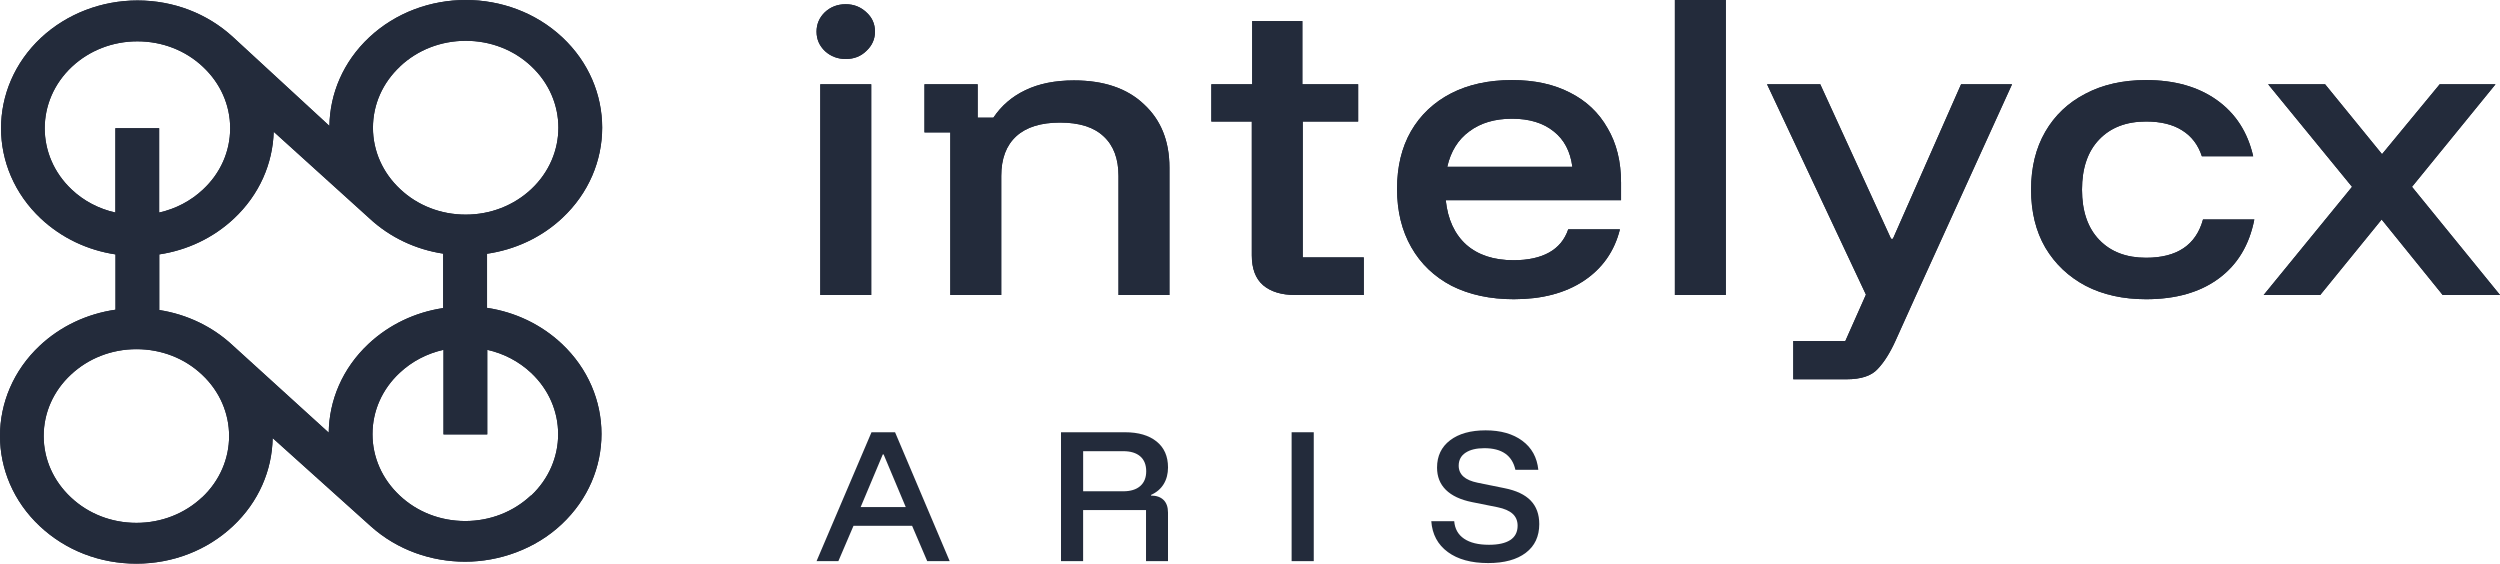 <svg xmlns="http://www.w3.org/2000/svg" width="275" height="62" viewBox="0 0 275 62" fill="none"><path d="M90.232 32.449V9.271H95.836V32.449H90.232ZM93.034 6.49C92.155 6.49 91.4 6.207 90.768 5.64C90.136 5.048 89.82 4.327 89.82 3.477C89.82 2.653 90.123 1.944 90.727 1.352C91.359 0.76 92.128 0.464 93.034 0.464C93.913 0.464 94.668 0.76 95.3 1.352C95.932 1.919 96.248 2.627 96.248 3.477C96.248 4.301 95.932 5.009 95.3 5.601C94.696 6.194 93.941 6.49 93.034 6.49Z" fill="#232B3B"></path><path d="M104.535 32.449V14.563H101.692V9.271H107.543V12.941H109.273C110.152 11.628 111.32 10.623 112.775 9.928C114.259 9.207 116.044 8.846 118.132 8.846C121.428 8.846 123.996 9.722 125.836 11.473C127.704 13.198 128.638 15.516 128.638 18.426V32.449H123.035V19.354C123.035 17.448 122.485 15.993 121.387 14.988C120.315 13.984 118.722 13.482 116.607 13.482C114.492 13.482 112.885 13.984 111.787 14.988C110.688 15.993 110.139 17.448 110.139 19.354V32.449H104.535Z" fill="#232B3B"></path><path d="M142.477 32.449C140.967 32.449 139.785 32.089 138.934 31.367C138.11 30.646 137.698 29.552 137.698 28.084V13.366H133.248V9.271H137.739V2.318H143.26V9.271H149.399V13.366H143.301V28.316H150.017V32.449H142.477Z" fill="#232B3B"></path><path d="M166.532 32.913C163.922 32.913 161.643 32.423 159.692 31.445C157.77 30.44 156.286 29.024 155.243 27.195C154.199 25.367 153.677 23.229 153.677 20.783C153.677 18.336 154.185 16.224 155.201 14.447C156.245 12.645 157.715 11.254 159.61 10.275C161.505 9.297 163.744 8.808 166.326 8.808C168.798 8.808 170.927 9.271 172.712 10.198C174.497 11.1 175.871 12.4 176.832 14.1C177.821 15.774 178.315 17.77 178.315 20.087V22.019H159.033C159.253 24.131 160.008 25.766 161.299 26.925C162.59 28.058 164.321 28.625 166.491 28.625C168.084 28.625 169.388 28.341 170.405 27.775C171.421 27.208 172.122 26.358 172.506 25.225H178.192C177.588 27.646 176.255 29.539 174.195 30.904C172.163 32.243 169.608 32.913 166.532 32.913ZM159.198 18.349H172.959C172.74 16.649 172.053 15.349 170.899 14.447C169.746 13.52 168.221 13.057 166.326 13.057C164.431 13.057 162.865 13.52 161.629 14.447C160.393 15.349 159.583 16.649 159.198 18.349Z" fill="#232B3B"></path><path d="M184.236 32.449V0H189.839V32.449H184.236Z" fill="#232B3B"></path><path d="M197.261 41.72V37.51H202.988L205.254 32.41L194.377 9.271H200.228L208.015 26.268H208.221L215.719 9.271H221.323L210.775 32.449L208.509 37.471C207.905 38.81 207.246 39.853 206.531 40.6C205.845 41.347 204.705 41.72 203.112 41.72H197.261Z" fill="#232B3B"></path><path d="M236.068 32.913C233.541 32.913 231.33 32.423 229.434 31.445C227.539 30.44 226.056 29.037 224.985 27.234C223.941 25.431 223.419 23.307 223.419 20.86C223.419 18.413 223.941 16.289 224.985 14.486C226.028 12.683 227.498 11.293 229.393 10.314C231.288 9.31 233.513 8.808 236.068 8.808C239.199 8.808 241.795 9.542 243.855 11.009C245.915 12.477 247.247 14.538 247.851 17.19H242.207C241.795 15.928 241.067 14.976 240.023 14.332C239.007 13.688 237.688 13.366 236.068 13.366C233.898 13.366 232.181 14.023 230.918 15.336C229.654 16.649 229.022 18.491 229.022 20.86C229.022 23.229 229.654 25.071 230.918 26.384C232.181 27.698 233.898 28.354 236.068 28.354C239.474 28.354 241.561 26.951 242.33 24.144H247.975C247.426 26.951 246.121 29.114 244.061 30.633C242.001 32.153 239.336 32.913 236.068 32.913Z" fill="#232B3B"></path><path d="M249.002 32.449L258.725 20.551L249.496 9.271H255.759L262.022 16.959L268.367 9.271H274.506L265.318 20.551L275 32.449H268.696L261.98 24.144L255.223 32.449H249.002Z" fill="#232B3B"></path><path d="M90.232 32.449V9.271H95.836V32.449H90.232ZM93.034 6.49C92.155 6.49 91.4 6.207 90.768 5.64C90.136 5.048 89.82 4.327 89.82 3.477C89.82 2.653 90.123 1.944 90.727 1.352C91.359 0.76 92.128 0.464 93.034 0.464C93.913 0.464 94.668 0.76 95.3 1.352C95.932 1.919 96.248 2.627 96.248 3.477C96.248 4.301 95.932 5.009 95.3 5.601C94.696 6.194 93.941 6.49 93.034 6.49Z" fill="#232B3B"></path><path d="M104.535 32.449V14.563H101.692V9.271H107.543V12.941H109.273C110.152 11.628 111.32 10.623 112.775 9.928C114.259 9.207 116.044 8.846 118.132 8.846C121.428 8.846 123.996 9.722 125.836 11.473C127.704 13.198 128.638 15.516 128.638 18.426V32.449H123.035V19.354C123.035 17.448 122.485 15.993 121.387 14.988C120.315 13.984 118.722 13.482 116.607 13.482C114.492 13.482 112.885 13.984 111.787 14.988C110.688 15.993 110.139 17.448 110.139 19.354V32.449H104.535Z" fill="#232B3B"></path><path d="M142.477 32.449C140.967 32.449 139.785 32.089 138.934 31.367C138.11 30.646 137.698 29.552 137.698 28.084V13.366H133.248V9.271H137.739V2.318H143.26V9.271H149.399V13.366H143.301V28.316H150.017V32.449H142.477Z" fill="#232B3B"></path><path d="M166.532 32.913C163.922 32.913 161.643 32.423 159.692 31.445C157.77 30.44 156.286 29.024 155.243 27.195C154.199 25.367 153.677 23.229 153.677 20.783C153.677 18.336 154.185 16.224 155.201 14.447C156.245 12.645 157.715 11.254 159.61 10.275C161.505 9.297 163.744 8.808 166.326 8.808C168.798 8.808 170.927 9.271 172.712 10.198C174.497 11.1 175.871 12.4 176.832 14.1C177.821 15.774 178.315 17.77 178.315 20.087V22.019H159.033C159.253 24.131 160.008 25.766 161.299 26.925C162.59 28.058 164.321 28.625 166.491 28.625C168.084 28.625 169.388 28.341 170.405 27.775C171.421 27.208 172.122 26.358 172.506 25.225H178.192C177.588 27.646 176.255 29.539 174.195 30.904C172.163 32.243 169.608 32.913 166.532 32.913ZM159.198 18.349H172.959C172.74 16.649 172.053 15.349 170.899 14.447C169.746 13.52 168.221 13.057 166.326 13.057C164.431 13.057 162.865 13.52 161.629 14.447C160.393 15.349 159.583 16.649 159.198 18.349Z" fill="#232B3B"></path><path d="M184.236 32.449V0H189.839V32.449H184.236Z" fill="#232B3B"></path><path d="M197.261 41.72V37.51H202.988L205.254 32.41L194.377 9.271H200.228L208.015 26.268H208.221L215.719 9.271H221.323L210.775 32.449L208.509 37.471C207.905 38.81 207.246 39.853 206.531 40.6C205.845 41.347 204.705 41.72 203.112 41.72H197.261Z" fill="#232B3B"></path><path d="M236.068 32.913C233.541 32.913 231.33 32.423 229.434 31.445C227.539 30.44 226.056 29.037 224.985 27.234C223.941 25.431 223.419 23.307 223.419 20.86C223.419 18.413 223.941 16.289 224.985 14.486C226.028 12.683 227.498 11.293 229.393 10.314C231.288 9.31 233.513 8.808 236.068 8.808C239.199 8.808 241.795 9.542 243.855 11.009C245.915 12.477 247.247 14.538 247.851 17.19H242.207C241.795 15.928 241.067 14.976 240.023 14.332C239.007 13.688 237.688 13.366 236.068 13.366C233.898 13.366 232.181 14.023 230.918 15.336C229.654 16.649 229.022 18.491 229.022 20.86C229.022 23.229 229.654 25.071 230.918 26.384C232.181 27.698 233.898 28.354 236.068 28.354C239.474 28.354 241.561 26.951 242.33 24.144H247.975C247.426 26.951 246.121 29.114 244.061 30.633C242.001 32.153 239.336 32.913 236.068 32.913Z" fill="#232B3B"></path><path d="M249.002 32.449L258.725 20.551L249.496 9.271H255.759L262.022 16.959L268.367 9.271H274.506L265.318 20.551L275 32.449H268.696L261.98 24.144L255.223 32.449H249.002Z" fill="#232B3B"></path><path d="M53.574 33.876V27.912C56.606 27.471 59.524 26.159 61.855 23.976C67.703 18.502 67.703 9.58 61.855 4.106C55.995 -1.369 46.478 -1.369 40.618 4.106C37.739 6.801 36.286 10.32 36.235 13.85L25.636 4.082C22.808 1.482 19.087 0.051 15.125 0.051C11.163 0.051 7.341 1.518 4.5 4.166C-1.347 9.652 -1.347 18.561 4.5 24.048C6.755 26.159 9.609 27.519 12.705 27.984V34.067C9.571 34.52 6.666 35.88 4.386 38.015C-1.462 43.489 -1.462 52.411 4.386 57.885C7.227 60.545 10.985 62 14.998 62C19.011 62 22.782 60.533 25.61 57.885C28.477 55.202 29.929 51.707 29.993 48.188L40.809 57.909C43.701 60.497 47.434 61.785 51.167 61.785C54.899 61.785 58.861 60.414 61.779 57.67C67.626 52.196 67.626 43.275 61.779 37.8C59.524 35.689 56.67 34.329 53.574 33.864V33.876ZM36.172 47.604L25.623 38.015C23.394 35.927 20.578 34.58 17.52 34.102V27.984C20.616 27.519 23.47 26.159 25.725 24.048C28.553 21.4 30.006 17.965 30.108 14.494L40.605 23.988C42.898 26.135 45.765 27.447 48.746 27.9V33.888C45.65 34.353 42.797 35.713 40.541 37.824C37.65 40.531 36.197 44.062 36.159 47.616L36.172 47.604ZM44.02 7.29C45.943 5.489 48.504 4.488 51.23 4.488C53.957 4.488 56.517 5.478 58.441 7.29C62.416 11.012 62.416 17.071 58.441 20.804C56.517 22.605 53.957 23.607 51.23 23.607C48.504 23.607 45.943 22.617 44.02 20.804C42.096 19.003 41.026 16.605 41.026 14.053C41.026 11.501 42.083 9.103 44.02 7.302V7.29ZM7.902 20.863C3.927 17.142 3.927 11.083 7.902 7.35C9.826 5.549 12.386 4.547 15.113 4.547C17.839 4.547 20.4 5.537 22.323 7.35C24.247 9.151 25.317 11.548 25.317 14.101C25.317 16.653 24.26 19.05 22.323 20.852C20.973 22.116 19.317 22.975 17.508 23.38V14.101H12.692V23.38C10.883 22.975 9.227 22.116 7.889 20.852L7.902 20.863ZM22.221 54.712C20.298 56.514 17.737 57.515 15.011 57.515C12.284 57.515 9.724 56.526 7.8 54.712C5.876 52.911 4.806 50.514 4.806 47.962C4.806 45.409 5.864 43.012 7.8 41.211C9.724 39.41 12.284 38.408 15.011 38.408C17.737 38.408 20.298 39.398 22.221 41.211C26.196 44.932 26.196 50.991 22.221 54.724V54.712ZM58.39 54.51C56.466 56.311 53.906 57.313 51.179 57.313C48.453 57.313 45.892 56.323 43.968 54.51C42.045 52.709 40.975 50.311 40.975 47.759C40.975 45.207 42.032 42.809 43.968 41.008C45.319 39.744 46.975 38.885 48.784 38.48V47.783H53.6V38.48C55.409 38.885 57.065 39.744 58.416 41.008C62.39 44.73 62.39 50.788 58.416 54.522L58.39 54.51Z" fill="#232B3B"></path><path d="M53.574 33.876V27.912C56.606 27.471 59.524 26.159 61.855 23.976C67.703 18.502 67.703 9.58 61.855 4.106C55.995 -1.369 46.478 -1.369 40.618 4.106C37.739 6.801 36.286 10.32 36.235 13.85L25.636 4.082C22.808 1.482 19.087 0.051 15.125 0.051C11.163 0.051 7.341 1.518 4.5 4.166C-1.347 9.652 -1.347 18.561 4.5 24.048C6.755 26.159 9.609 27.519 12.705 27.984V34.067C9.571 34.52 6.666 35.88 4.386 38.015C-1.462 43.489 -1.462 52.411 4.386 57.885C7.227 60.545 10.985 62 14.998 62C19.011 62 22.782 60.533 25.61 57.885C28.477 55.202 29.929 51.707 29.993 48.188L40.809 57.909C43.701 60.497 47.434 61.785 51.167 61.785C54.899 61.785 58.861 60.414 61.779 57.67C67.626 52.196 67.626 43.275 61.779 37.8C59.524 35.689 56.67 34.329 53.574 33.864V33.876ZM36.172 47.604L25.623 38.015C23.394 35.927 20.578 34.58 17.52 34.102V27.984C20.616 27.519 23.47 26.159 25.725 24.048C28.553 21.4 30.006 17.965 30.108 14.494L40.605 23.988C42.898 26.135 45.765 27.447 48.746 27.9V33.888C45.65 34.353 42.797 35.713 40.541 37.824C37.65 40.531 36.197 44.062 36.159 47.616L36.172 47.604ZM44.02 7.29C45.943 5.489 48.504 4.488 51.23 4.488C53.957 4.488 56.517 5.478 58.441 7.29C62.416 11.012 62.416 17.071 58.441 20.804C56.517 22.605 53.957 23.607 51.23 23.607C48.504 23.607 45.943 22.617 44.02 20.804C42.096 19.003 41.026 16.605 41.026 14.053C41.026 11.501 42.083 9.103 44.02 7.302V7.29ZM7.902 20.863C3.927 17.142 3.927 11.083 7.902 7.35C9.826 5.549 12.386 4.547 15.113 4.547C17.839 4.547 20.4 5.537 22.323 7.35C24.247 9.151 25.317 11.548 25.317 14.101C25.317 16.653 24.26 19.05 22.323 20.852C20.973 22.116 19.317 22.975 17.508 23.38V14.101H12.692V23.38C10.883 22.975 9.227 22.116 7.889 20.852L7.902 20.863ZM22.221 54.712C20.298 56.514 17.737 57.515 15.011 57.515C12.284 57.515 9.724 56.526 7.8 54.712C5.876 52.911 4.806 50.514 4.806 47.962C4.806 45.409 5.864 43.012 7.8 41.211C9.724 39.41 12.284 38.408 15.011 38.408C17.737 38.408 20.298 39.398 22.221 41.211C26.196 44.932 26.196 50.991 22.221 54.724V54.712ZM58.39 54.51C56.466 56.311 53.906 57.313 51.179 57.313C48.453 57.313 45.892 56.323 43.968 54.51C42.045 52.709 40.975 50.311 40.975 47.759C40.975 45.207 42.032 42.809 43.968 41.008C45.319 39.744 46.975 38.885 48.784 38.48V47.783H53.6V38.48C55.409 38.885 57.065 39.744 58.416 41.008C62.39 44.73 62.39 50.788 58.416 54.522L58.39 54.51Z" fill="#232B3B"></path><path d="M89.82 61.726L95.865 47.548H98.457L104.466 61.726H101.995L100.331 57.84H93.884L92.22 61.726H89.82ZM94.673 55.776H99.632L97.196 49.981H97.109L94.673 55.776Z" fill="#232B3B"></path><path d="M116.71 61.726V47.548H123.752C125.224 47.548 126.38 47.886 127.221 48.562C128.062 49.238 128.482 50.191 128.482 51.416C128.482 52.115 128.323 52.725 128.008 53.245C127.693 53.765 127.226 54.164 126.606 54.444V54.513C127.201 54.513 127.662 54.674 127.99 54.994C128.318 55.315 128.48 55.778 128.48 56.385V61.724H126.062V56.106H119.143V61.724H116.708L116.71 61.726ZM119.146 54.041H123.56C124.365 54.041 124.988 53.849 125.427 53.465C125.865 53.081 126.083 52.538 126.083 51.836C126.083 51.134 125.865 50.578 125.427 50.199C124.988 49.82 124.368 49.63 123.56 49.63H119.146V54.041Z" fill="#232B3B"></path><path d="M142.078 61.726V47.548H144.513V61.726H142.078Z" fill="#232B3B"></path><path d="M163.694 61.937C161.838 61.937 160.356 61.532 159.254 60.72C158.152 59.908 157.547 58.781 157.442 57.333H159.964C160.033 58.174 160.395 58.816 161.051 59.26C161.705 59.703 162.615 59.926 163.784 59.926C164.812 59.926 165.594 59.752 166.132 59.401C166.668 59.05 166.937 58.525 166.937 57.825C166.937 57.29 166.755 56.854 166.394 56.521C166.032 56.188 165.476 55.947 164.73 55.794L161.928 55.233C160.654 54.977 159.695 54.526 159.046 53.885C158.398 53.245 158.075 52.428 158.075 51.434C158.075 50.163 158.554 49.162 159.51 48.432C160.467 47.702 161.769 47.338 163.417 47.338C165.066 47.338 166.422 47.719 167.455 48.485C168.488 49.249 169.075 50.315 169.216 51.68H166.694C166.342 50.094 165.204 49.3 163.276 49.3C162.4 49.3 161.71 49.467 161.21 49.8C160.708 50.133 160.456 50.609 160.456 51.226C160.456 52.195 161.151 52.82 162.541 53.099L165.466 53.693C166.773 53.949 167.742 54.405 168.373 55.059C169.004 55.712 169.319 56.575 169.319 57.648C169.319 59.004 168.827 60.056 167.84 60.807C166.853 61.56 165.471 61.937 163.697 61.937H163.694Z" fill="#232B3B"></path></svg>